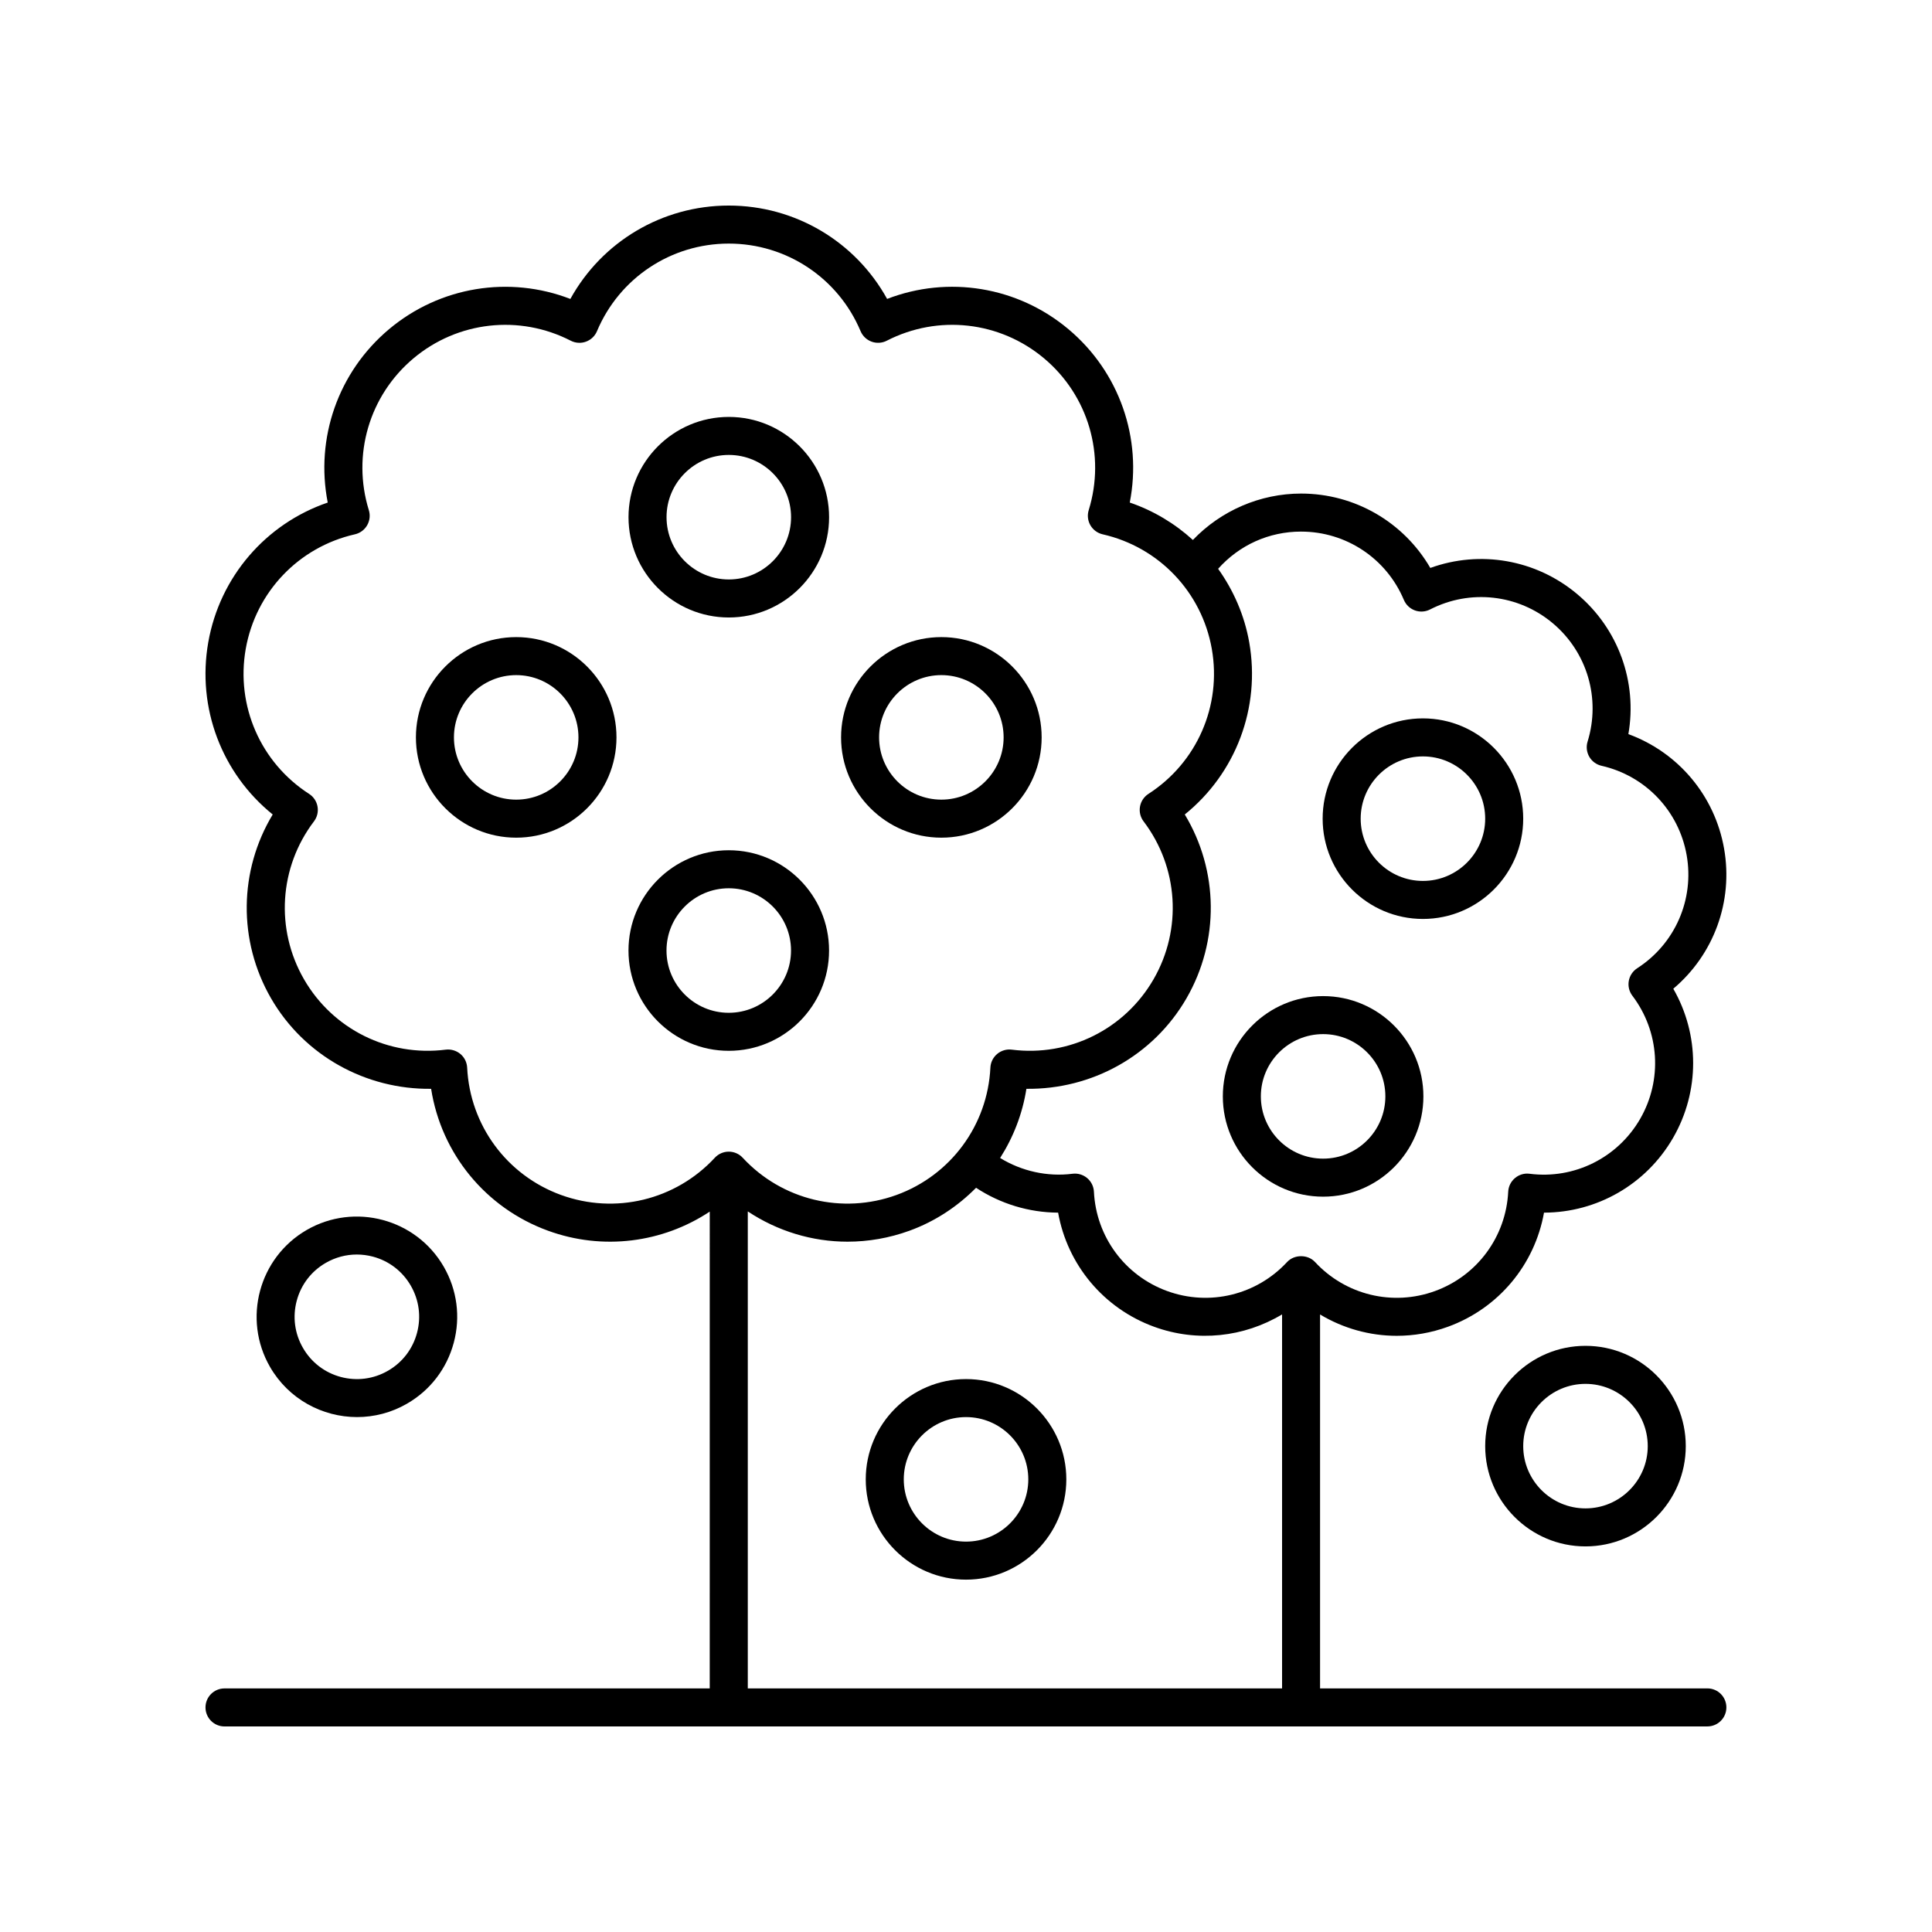 <?xml version="1.0" encoding="UTF-8"?>
<!-- The Best Svg Icon site in the world: iconSvg.co, Visit us! https://iconsvg.co -->
<svg fill="#000000" width="800px" height="800px" version="1.1" viewBox="144 144 512 512" xmlns="http://www.w3.org/2000/svg">
 <g>
  <path d="m203.5 601.52h392.97c2.785 0 5.039-2.254 5.039-5.039 0-2.781-2.254-5.039-5.039-5.039h-102.64v-99.09c6.156 3.691 13.172 5.652 20.316 5.652 4.547 0 9.137-0.785 13.578-2.402 13.418-4.883 22.996-16.449 25.453-30.238 14.008-0.027 27.059-7.453 34.203-19.816 7.133-12.363 7.035-27.379 0.059-39.523 10.715-9.027 15.941-23.105 13.457-37.16-2.477-14.059-12.203-25.5-25.359-30.316 2.406-13.797-2.637-27.941-13.574-37.117-10.934-9.18-25.742-11.699-38.914-6.922-7.031-12.117-19.984-19.711-34.258-19.711-10.84 0-21.238 4.531-28.664 12.297-4.773-4.348-10.43-7.766-16.727-9.918 3.34-17.023-2.746-34.609-16.246-45.938-13.504-11.332-31.883-14.27-48.059-8.023-8.383-15.184-24.348-24.742-41.969-24.742-17.629 0-33.594 9.562-41.973 24.746-16.176-6.246-34.559-3.309-48.059 8.023-13.5 11.332-19.582 28.918-16.242 45.938-16.41 5.613-28.602 19.676-31.66 37.035s3.582 34.742 17.078 45.629c-8.953 14.852-9.254 33.457-0.441 48.723 8.816 15.266 25.199 24.195 42.422 23.977 2.68 17.133 14.41 31.578 30.977 37.605 14.52 5.297 30.367 3.223 42.863-5.062l-0.004 126.36h-128.59c-2.785 0-5.039 2.254-5.039 5.039 0 2.781 2.254 5.039 5.039 5.039zm285.3-316.64c11.926 0 22.617 7.106 27.242 18.105 0.547 1.293 1.605 2.301 2.922 2.781 1.312 0.477 2.781 0.387 4.023-0.254 10.613-5.453 23.371-4.023 32.508 3.644 9.137 7.664 12.758 19.984 9.23 31.379-0.418 1.34-0.25 2.793 0.449 4.012 0.703 1.215 1.879 2.082 3.246 2.394 11.637 2.641 20.492 11.938 22.562 23.684 2.07 11.742-3.07 23.508-13.102 29.969-1.176 0.762-1.988 1.977-2.231 3.359-0.246 1.383 0.098 2.805 0.945 3.922 7.211 9.504 8.023 22.316 2.062 32.645-5.965 10.328-17.484 16.055-29.297 14.539-1.391-0.184-2.801 0.234-3.871 1.141-1.078 0.902-1.727 2.211-1.797 3.613-0.582 11.918-8.195 22.254-19.406 26.332-11.191 4.078-23.676 1.062-31.793-7.699-1.91-2.055-5.481-2.055-7.391 0-8.109 8.75-20.574 11.781-31.793 7.695-11.207-4.078-18.824-14.414-19.406-26.328-0.07-1.402-0.719-2.711-1.797-3.613-1.074-0.902-2.488-1.32-3.871-1.141-6.672 0.852-13.484-0.68-19.191-4.18 3.504-5.492 5.93-11.703 6.965-18.332 17.285 0.215 33.598-8.711 42.422-23.977 8.812-15.27 8.512-33.875-0.449-48.723 13.5-10.887 20.141-28.273 17.078-45.629-1.27-7.203-4.18-13.781-8.242-19.48 5.606-6.281 13.461-9.859 21.98-9.859zm-196.12 175.8c-14.371-5.227-24.137-18.48-24.879-33.758-0.07-1.402-0.719-2.711-1.797-3.613-1.074-0.898-2.519-1.312-3.867-1.141-15.199 1.922-29.93-5.402-37.57-18.641-7.644-13.242-6.613-29.672 2.637-41.855 0.848-1.117 1.191-2.539 0.945-3.922-0.242-1.383-1.055-2.602-2.231-3.359-12.855-8.281-19.449-23.363-16.797-38.426 2.66-15.059 14.012-26.98 28.93-30.367 1.367-0.309 2.543-1.176 3.246-2.394 0.699-1.215 0.867-2.668 0.449-4.008-4.523-14.613 0.121-30.406 11.832-40.234 11.715-9.832 28.07-11.664 41.684-4.668 1.246 0.637 2.711 0.734 4.023 0.25 1.32-0.48 2.383-1.488 2.922-2.781 5.926-14.098 19.637-23.211 34.93-23.211 15.285 0 29 9.113 34.926 23.211 0.547 1.293 1.605 2.301 2.922 2.781 1.32 0.477 2.781 0.391 4.023-0.254 13.609-6.992 29.957-5.16 41.676 4.672 11.715 9.828 16.359 25.621 11.836 40.234-0.418 1.34-0.25 2.793 0.449 4.008 0.703 1.215 1.879 2.082 3.246 2.394 14.918 3.391 26.27 15.309 28.926 30.363v0.004c2.656 15.059-3.938 30.141-16.797 38.426-1.176 0.762-1.988 1.977-2.231 3.359-0.246 1.383 0.098 2.805 0.945 3.922 9.25 12.184 10.289 28.609 2.641 41.855-7.652 13.246-22.383 20.566-37.57 18.641-1.363-0.18-2.793 0.234-3.867 1.141-1.078 0.902-1.727 2.211-1.797 3.613-0.742 15.277-10.508 28.527-24.879 33.758-14.371 5.219-30.367 1.355-40.762-9.863-0.949-1.031-2.293-1.617-3.695-1.617s-2.746 0.586-3.695 1.617c-10.391 11.223-26.391 15.086-40.754 9.863zm49.492 4.356c7.871 5.227 17.055 8.023 26.422 8.023 5.504 0 11.066-0.953 16.441-2.91 6.816-2.481 12.75-6.445 17.633-11.375 6.445 4.25 14.031 6.555 21.742 6.59 2.461 13.793 12.039 25.363 25.457 30.246 11.426 4.164 23.824 2.766 33.895-3.281v99.117h-141.59z"/>
  <path d="m337.14 307.64c14.656 0 26.578-11.922 26.578-26.574s-11.922-26.578-26.578-26.578-26.578 11.922-26.578 26.578c0 14.652 11.922 26.574 26.578 26.574zm0-43.078c9.098 0 16.5 7.402 16.5 16.5s-7.406 16.5-16.5 16.5c-9.098 0-16.5-7.402-16.5-16.5-0.004-9.098 7.402-16.5 16.5-16.5z"/>
  <path d="m280.8 312.84c-14.656 0-26.578 11.922-26.578 26.574 0 14.652 11.922 26.578 26.578 26.578 14.652 0 26.574-11.922 26.574-26.578s-11.922-26.574-26.574-26.574zm0 43.074c-9.098 0-16.5-7.402-16.5-16.5 0-9.098 7.406-16.5 16.5-16.5 9.098 0 16.496 7.402 16.496 16.5 0 9.098-7.398 16.5-16.496 16.5z"/>
  <path d="m393.47 365.99c14.656 0 26.578-11.922 26.578-26.578 0-14.652-11.922-26.574-26.578-26.574s-26.578 11.922-26.578 26.574c0 14.652 11.922 26.578 26.578 26.578zm0-43.078c9.098 0 16.5 7.402 16.5 16.5 0 9.098-7.406 16.5-16.5 16.5-9.098 0-16.5-7.402-16.5-16.5 0-9.098 7.402-16.5 16.5-16.5z"/>
  <path d="m363.71 395.9c0-14.652-11.922-26.574-26.578-26.574s-26.578 11.922-26.578 26.574 11.922 26.578 26.578 26.578 26.578-11.922 26.578-26.578zm-43.082 0c0-9.098 7.406-16.5 16.5-16.5 9.098 0 16.5 7.402 16.5 16.5s-7.406 16.5-16.5 16.5c-9.094 0.004-16.5-7.398-16.5-16.5z"/>
  <path d="m521.09 387.53c14.656 0 26.578-11.922 26.578-26.574s-11.922-26.578-26.578-26.578c-14.652 0-26.574 11.922-26.574 26.578s11.922 26.574 26.574 26.574zm0-43.074c9.098 0 16.5 7.402 16.5 16.5s-7.406 16.5-16.5 16.5c-9.098 0-16.496-7.402-16.496-16.5s7.398-16.5 16.496-16.5z"/>
  <path d="m494.64 461.13c14.652 0 26.574-11.922 26.574-26.574 0-14.652-11.922-26.578-26.574-26.578-14.656 0-26.578 11.922-26.578 26.578 0 14.652 11.922 26.574 26.578 26.574zm0-43.078c9.098 0 16.496 7.402 16.496 16.5 0 9.098-7.398 16.5-16.496 16.5s-16.5-7.402-16.5-16.5c-0.004-9.098 7.402-16.5 16.5-16.5z"/>
  <path d="m238.62 519.54c4.508 0 9.074-1.145 13.246-3.555 6.148-3.551 10.543-9.281 12.383-16.141 1.836-6.856 0.891-14.016-2.656-20.164-7.332-12.691-23.621-17.047-36.305-9.73-12.688 7.328-17.055 23.613-9.727 36.305 4.918 8.52 13.867 13.285 23.059 13.285zm-15.98-30.844c1.137-4.254 3.867-7.816 7.684-10.016 2.543-1.469 5.363-2.219 8.223-2.219 1.438 0 2.879 0.188 4.301 0.566 4.254 1.141 7.812 3.871 10.016 7.691 2.203 3.816 2.789 8.262 1.648 12.52-1.137 4.258-3.867 7.816-7.684 10.02-3.824 2.211-8.27 2.785-12.52 1.652-4.254-1.141-7.812-3.871-10.016-7.691-2.207-3.82-2.793-8.266-1.652-12.523z"/>
  <path d="m564.17 500.66c-14.656 0-26.578 11.922-26.578 26.574s11.922 26.578 26.578 26.578 26.578-11.922 26.578-26.578c0-14.652-11.918-26.574-26.578-26.574zm0 43.078c-9.098 0-16.5-7.402-16.5-16.5 0-9.098 7.406-16.5 16.5-16.5 9.098 0 16.5 7.402 16.5 16.5 0.004 9.098-7.402 16.5-16.5 16.5z"/>
  <path d="m400.01 509.47c-14.656 0-26.578 11.922-26.578 26.578 0 14.652 11.922 26.574 26.578 26.574s26.578-11.922 26.578-26.574c0-14.656-11.918-26.578-26.578-26.578zm0 43.074c-9.098 0-16.5-7.402-16.5-16.5s7.406-16.5 16.5-16.5c9.098 0 16.5 7.402 16.5 16.5 0.004 9.098-7.402 16.5-16.5 16.5z"/>
 </g>
</svg>